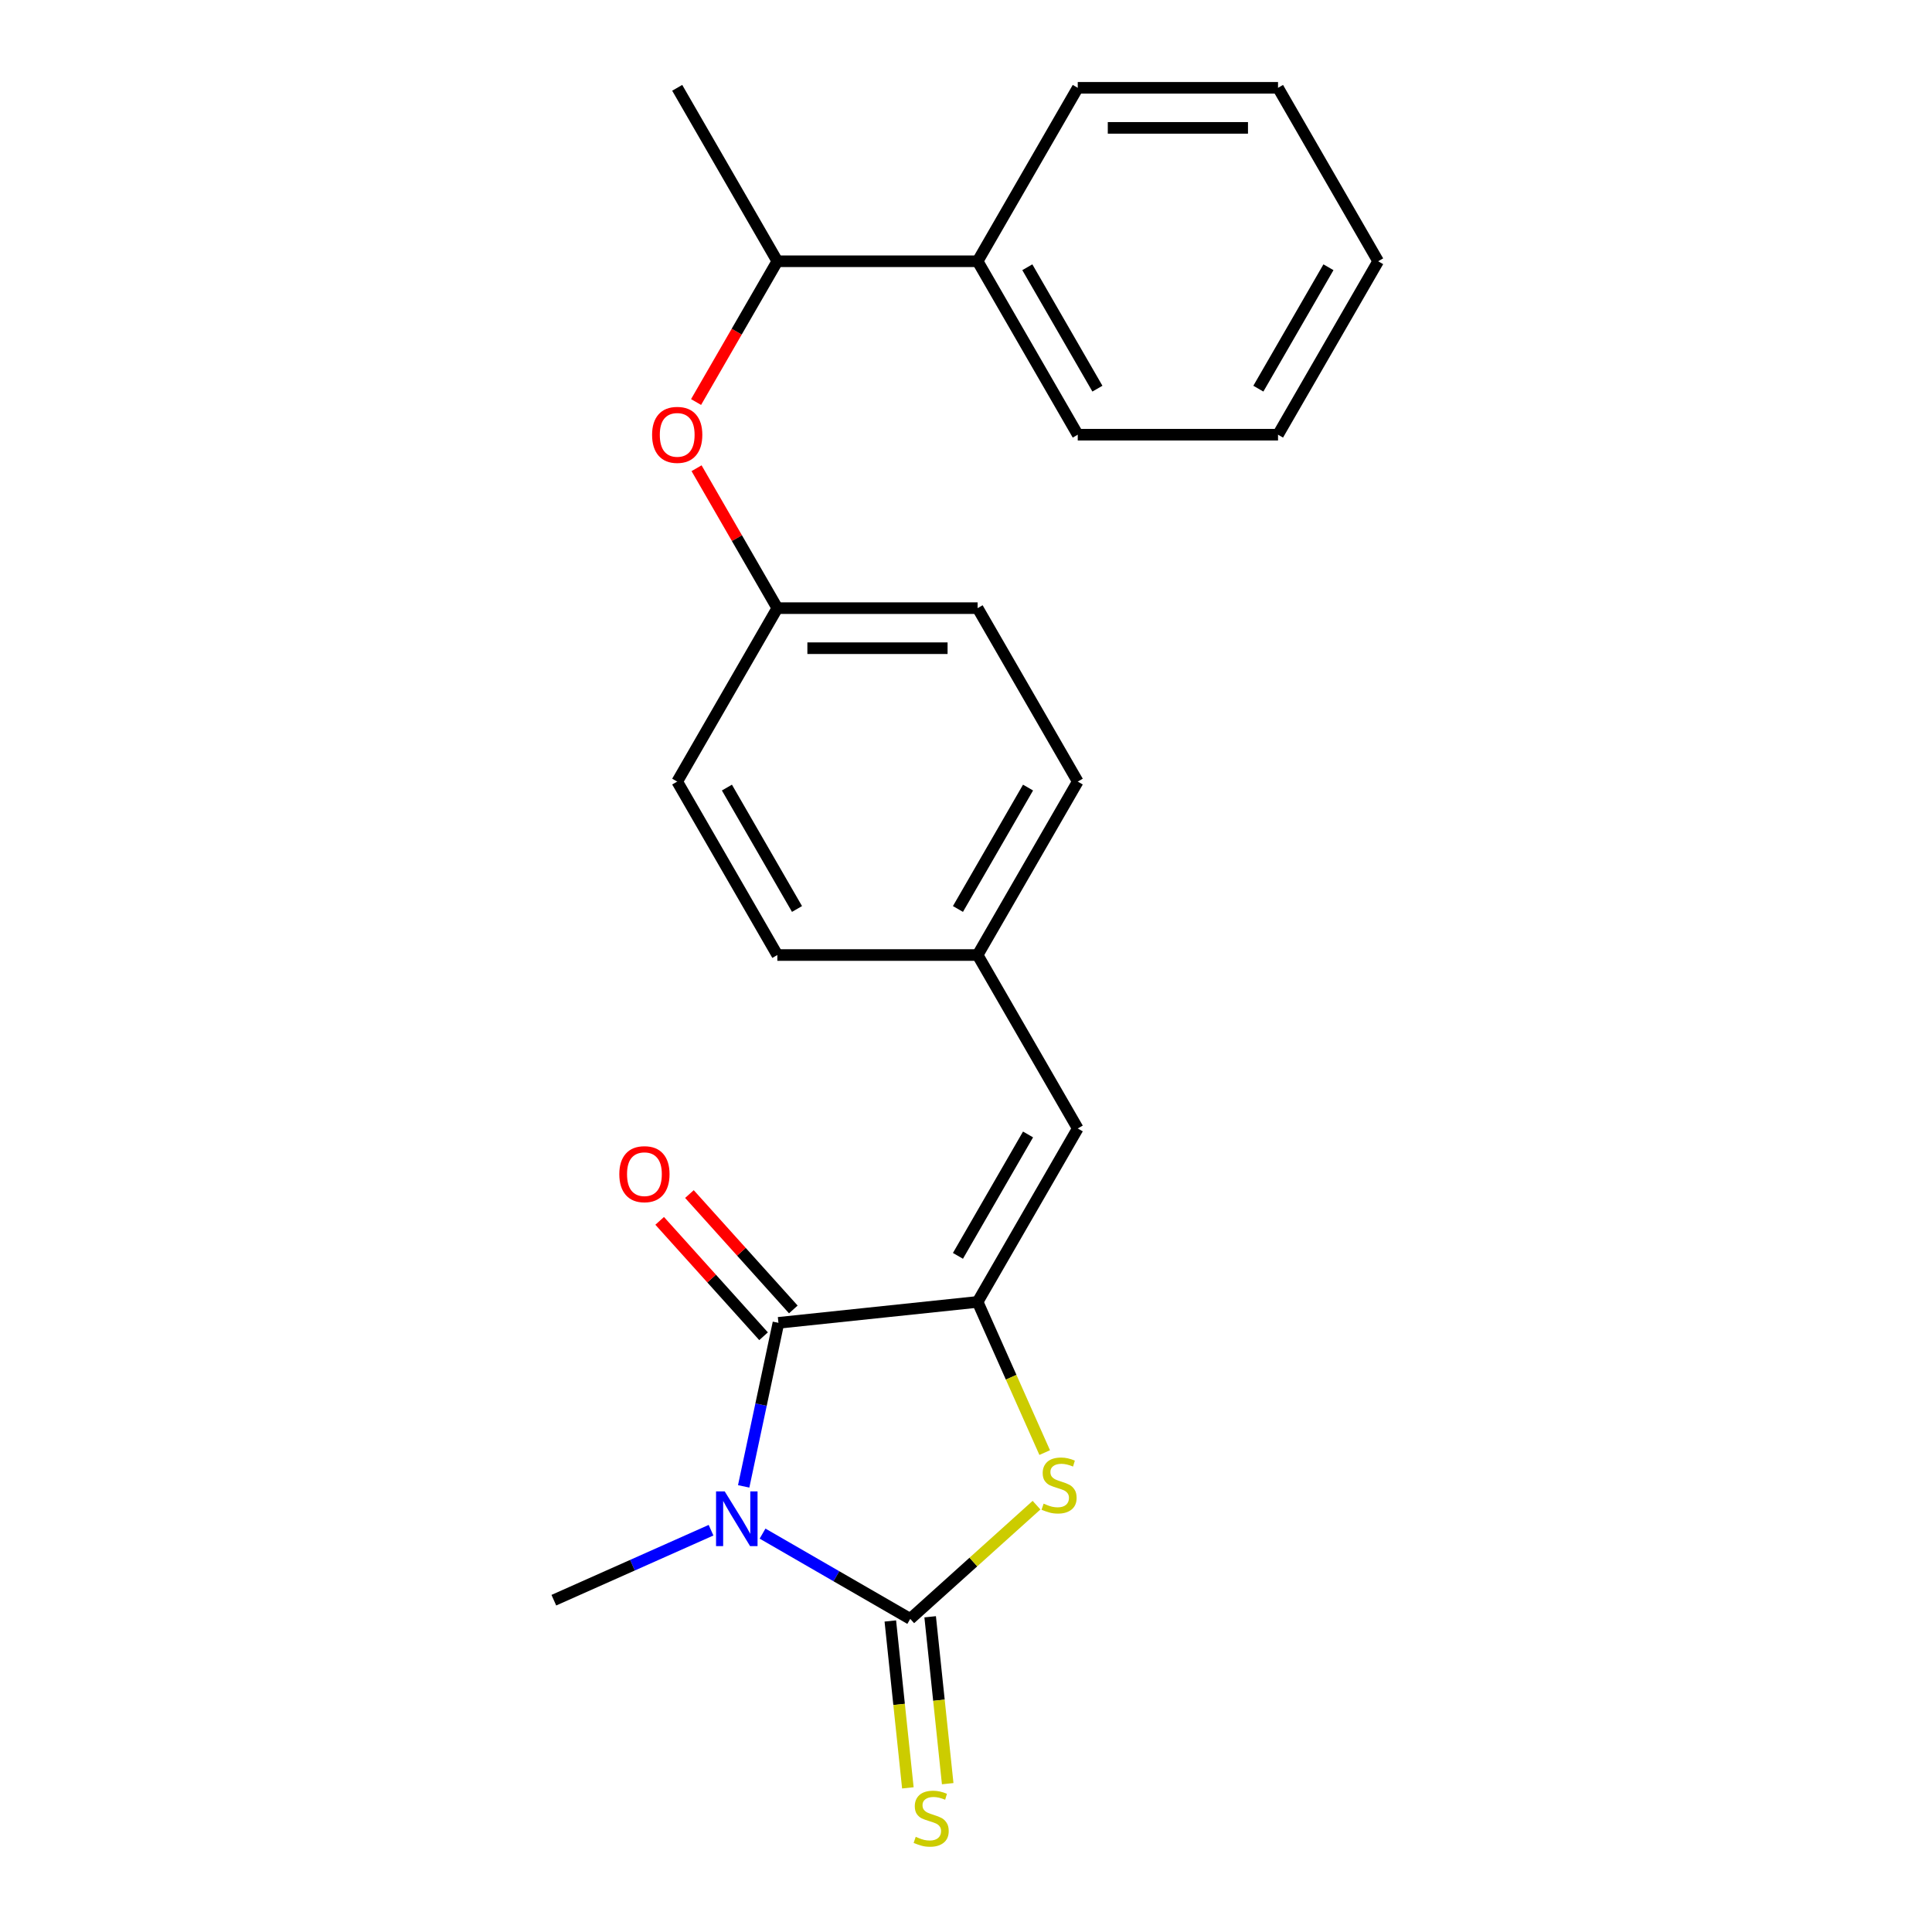 <?xml version='1.0' encoding='iso-8859-1'?>
<svg version='1.1' baseProfile='full'
              xmlns='http://www.w3.org/2000/svg'
                      xmlns:rdkit='http://www.rdkit.org/xml'
                      xmlns:xlink='http://www.w3.org/1999/xlink'
                  xml:space='preserve'
width='1000px' height='1000px' viewBox='0 0 1000 1000'>
<!-- END OF HEADER -->
<rect style='opacity:1.0;fill:#FFFFFF;stroke:none' width='1000' height='1000' x='0' y='0'> </rect>
<path class='bond-0' d='M 394.697,793.794 L 432.918,815.861' style='fill:none;fill-rule:evenodd;stroke:#0000FF;stroke-width:6px;stroke-linecap:butt;stroke-linejoin:miter;stroke-opacity:1' />
<path class='bond-0' d='M 432.918,815.861 L 471.139,837.928' style='fill:none;fill-rule:evenodd;stroke:#000000;stroke-width:6px;stroke-linecap:butt;stroke-linejoin:miter;stroke-opacity:1' />
<path class='bond-1' d='M 384.926,769.346 L 393.922,727.024' style='fill:none;fill-rule:evenodd;stroke:#0000FF;stroke-width:6px;stroke-linecap:butt;stroke-linejoin:miter;stroke-opacity:1' />
<path class='bond-1' d='M 393.922,727.024 L 402.918,684.702' style='fill:none;fill-rule:evenodd;stroke:#000000;stroke-width:6px;stroke-linecap:butt;stroke-linejoin:miter;stroke-opacity:1' />
<path class='bond-10' d='M 368.034,792.033 L 327.35,810.147' style='fill:none;fill-rule:evenodd;stroke:#0000FF;stroke-width:6px;stroke-linecap:butt;stroke-linejoin:miter;stroke-opacity:1' />
<path class='bond-10' d='M 327.35,810.147 L 286.667,828.26' style='fill:none;fill-rule:evenodd;stroke:#000000;stroke-width:6px;stroke-linecap:butt;stroke-linejoin:miter;stroke-opacity:1' />
<path class='bond-3' d='M 471.139,837.928 L 503.821,808.501' style='fill:none;fill-rule:evenodd;stroke:#000000;stroke-width:6px;stroke-linecap:butt;stroke-linejoin:miter;stroke-opacity:1' />
<path class='bond-3' d='M 503.821,808.501 L 536.502,779.074' style='fill:none;fill-rule:evenodd;stroke:#CCCC00;stroke-width:6px;stroke-linecap:butt;stroke-linejoin:miter;stroke-opacity:1' />
<path class='bond-5' d='M 460.83,839.012 L 465.369,882.202' style='fill:none;fill-rule:evenodd;stroke:#000000;stroke-width:6px;stroke-linecap:butt;stroke-linejoin:miter;stroke-opacity:1' />
<path class='bond-5' d='M 465.369,882.202 L 469.909,925.393' style='fill:none;fill-rule:evenodd;stroke:#CCCC00;stroke-width:6px;stroke-linecap:butt;stroke-linejoin:miter;stroke-opacity:1' />
<path class='bond-5' d='M 481.448,836.844 L 485.988,880.035' style='fill:none;fill-rule:evenodd;stroke:#000000;stroke-width:6px;stroke-linecap:butt;stroke-linejoin:miter;stroke-opacity:1' />
<path class='bond-5' d='M 485.988,880.035 L 490.527,923.226' style='fill:none;fill-rule:evenodd;stroke:#CCCC00;stroke-width:6px;stroke-linecap:butt;stroke-linejoin:miter;stroke-opacity:1' />
<path class='bond-2' d='M 402.918,684.702 L 506.011,673.866' style='fill:none;fill-rule:evenodd;stroke:#000000;stroke-width:6px;stroke-linecap:butt;stroke-linejoin:miter;stroke-opacity:1' />
<path class='bond-6' d='M 410.622,677.765 L 383.736,647.906' style='fill:none;fill-rule:evenodd;stroke:#000000;stroke-width:6px;stroke-linecap:butt;stroke-linejoin:miter;stroke-opacity:1' />
<path class='bond-6' d='M 383.736,647.906 L 356.85,618.046' style='fill:none;fill-rule:evenodd;stroke:#FF0000;stroke-width:6px;stroke-linecap:butt;stroke-linejoin:miter;stroke-opacity:1' />
<path class='bond-6' d='M 395.215,691.638 L 368.329,661.778' style='fill:none;fill-rule:evenodd;stroke:#000000;stroke-width:6px;stroke-linecap:butt;stroke-linejoin:miter;stroke-opacity:1' />
<path class='bond-6' d='M 368.329,661.778 L 341.443,631.919' style='fill:none;fill-rule:evenodd;stroke:#FF0000;stroke-width:6px;stroke-linecap:butt;stroke-linejoin:miter;stroke-opacity:1' />
<path class='bond-4' d='M 506.011,673.866 L 557.842,584.093' style='fill:none;fill-rule:evenodd;stroke:#000000;stroke-width:6px;stroke-linecap:butt;stroke-linejoin:miter;stroke-opacity:1' />
<path class='bond-4' d='M 495.831,650.034 L 532.113,587.193' style='fill:none;fill-rule:evenodd;stroke:#000000;stroke-width:6px;stroke-linecap:butt;stroke-linejoin:miter;stroke-opacity:1' />
<path class='bond-23' d='M 506.011,673.866 L 523.372,712.86' style='fill:none;fill-rule:evenodd;stroke:#000000;stroke-width:6px;stroke-linecap:butt;stroke-linejoin:miter;stroke-opacity:1' />
<path class='bond-23' d='M 523.372,712.86 L 540.734,751.854' style='fill:none;fill-rule:evenodd;stroke:#CCCC00;stroke-width:6px;stroke-linecap:butt;stroke-linejoin:miter;stroke-opacity:1' />
<path class='bond-9' d='M 557.842,584.093 L 506.011,494.32' style='fill:none;fill-rule:evenodd;stroke:#000000;stroke-width:6px;stroke-linecap:butt;stroke-linejoin:miter;stroke-opacity:1' />
<path class='bond-7' d='M 360.538,242.352 L 381.444,278.563' style='fill:none;fill-rule:evenodd;stroke:#FF0000;stroke-width:6px;stroke-linecap:butt;stroke-linejoin:miter;stroke-opacity:1' />
<path class='bond-7' d='M 381.444,278.563 L 402.35,314.774' style='fill:none;fill-rule:evenodd;stroke:#000000;stroke-width:6px;stroke-linecap:butt;stroke-linejoin:miter;stroke-opacity:1' />
<path class='bond-8' d='M 360.284,208.089 L 381.317,171.658' style='fill:none;fill-rule:evenodd;stroke:#FF0000;stroke-width:6px;stroke-linecap:butt;stroke-linejoin:miter;stroke-opacity:1' />
<path class='bond-8' d='M 381.317,171.658 L 402.35,135.228' style='fill:none;fill-rule:evenodd;stroke:#000000;stroke-width:6px;stroke-linecap:butt;stroke-linejoin:miter;stroke-opacity:1' />
<path class='bond-11' d='M 402.35,135.228 L 506.011,135.228' style='fill:none;fill-rule:evenodd;stroke:#000000;stroke-width:6px;stroke-linecap:butt;stroke-linejoin:miter;stroke-opacity:1' />
<path class='bond-17' d='M 402.35,135.228 L 350.52,45.455' style='fill:none;fill-rule:evenodd;stroke:#000000;stroke-width:6px;stroke-linecap:butt;stroke-linejoin:miter;stroke-opacity:1' />
<path class='bond-13' d='M 506.011,494.32 L 557.842,404.547' style='fill:none;fill-rule:evenodd;stroke:#000000;stroke-width:6px;stroke-linecap:butt;stroke-linejoin:miter;stroke-opacity:1' />
<path class='bond-13' d='M 495.831,470.488 L 532.113,407.647' style='fill:none;fill-rule:evenodd;stroke:#000000;stroke-width:6px;stroke-linecap:butt;stroke-linejoin:miter;stroke-opacity:1' />
<path class='bond-14' d='M 506.011,494.32 L 402.35,494.32' style='fill:none;fill-rule:evenodd;stroke:#000000;stroke-width:6px;stroke-linecap:butt;stroke-linejoin:miter;stroke-opacity:1' />
<path class='bond-18' d='M 506.011,135.228 L 557.842,225.001' style='fill:none;fill-rule:evenodd;stroke:#000000;stroke-width:6px;stroke-linecap:butt;stroke-linejoin:miter;stroke-opacity:1' />
<path class='bond-18' d='M 531.74,138.327 L 568.022,201.169' style='fill:none;fill-rule:evenodd;stroke:#000000;stroke-width:6px;stroke-linecap:butt;stroke-linejoin:miter;stroke-opacity:1' />
<path class='bond-19' d='M 506.011,135.228 L 557.842,45.455' style='fill:none;fill-rule:evenodd;stroke:#000000;stroke-width:6px;stroke-linecap:butt;stroke-linejoin:miter;stroke-opacity:1' />
<path class='bond-12' d='M 402.35,314.774 L 350.52,404.547' style='fill:none;fill-rule:evenodd;stroke:#000000;stroke-width:6px;stroke-linecap:butt;stroke-linejoin:miter;stroke-opacity:1' />
<path class='bond-24' d='M 402.35,314.774 L 506.011,314.774' style='fill:none;fill-rule:evenodd;stroke:#000000;stroke-width:6px;stroke-linecap:butt;stroke-linejoin:miter;stroke-opacity:1' />
<path class='bond-24' d='M 417.899,335.506 L 490.462,335.506' style='fill:none;fill-rule:evenodd;stroke:#000000;stroke-width:6px;stroke-linecap:butt;stroke-linejoin:miter;stroke-opacity:1' />
<path class='bond-15' d='M 557.842,404.547 L 506.011,314.774' style='fill:none;fill-rule:evenodd;stroke:#000000;stroke-width:6px;stroke-linecap:butt;stroke-linejoin:miter;stroke-opacity:1' />
<path class='bond-16' d='M 402.35,494.32 L 350.52,404.547' style='fill:none;fill-rule:evenodd;stroke:#000000;stroke-width:6px;stroke-linecap:butt;stroke-linejoin:miter;stroke-opacity:1' />
<path class='bond-16' d='M 412.53,470.488 L 376.249,407.647' style='fill:none;fill-rule:evenodd;stroke:#000000;stroke-width:6px;stroke-linecap:butt;stroke-linejoin:miter;stroke-opacity:1' />
<path class='bond-21' d='M 557.842,225.001 L 661.503,225.001' style='fill:none;fill-rule:evenodd;stroke:#000000;stroke-width:6px;stroke-linecap:butt;stroke-linejoin:miter;stroke-opacity:1' />
<path class='bond-20' d='M 557.842,45.455 L 661.503,45.455' style='fill:none;fill-rule:evenodd;stroke:#000000;stroke-width:6px;stroke-linecap:butt;stroke-linejoin:miter;stroke-opacity:1' />
<path class='bond-20' d='M 573.391,66.187 L 645.954,66.187' style='fill:none;fill-rule:evenodd;stroke:#000000;stroke-width:6px;stroke-linecap:butt;stroke-linejoin:miter;stroke-opacity:1' />
<path class='bond-22' d='M 661.503,45.455 L 713.333,135.228' style='fill:none;fill-rule:evenodd;stroke:#000000;stroke-width:6px;stroke-linecap:butt;stroke-linejoin:miter;stroke-opacity:1' />
<path class='bond-25' d='M 661.503,225.001 L 713.333,135.228' style='fill:none;fill-rule:evenodd;stroke:#000000;stroke-width:6px;stroke-linecap:butt;stroke-linejoin:miter;stroke-opacity:1' />
<path class='bond-25' d='M 651.323,201.169 L 687.604,138.327' style='fill:none;fill-rule:evenodd;stroke:#000000;stroke-width:6px;stroke-linecap:butt;stroke-linejoin:miter;stroke-opacity:1' />
<path  class='atom-0' d='M 375.106 771.937
L 384.386 786.937
Q 385.306 788.417, 386.786 791.097
Q 388.266 793.777, 388.346 793.937
L 388.346 771.937
L 392.106 771.937
L 392.106 800.257
L 388.226 800.257
L 378.266 783.857
Q 377.106 781.937, 375.866 779.737
Q 374.666 777.537, 374.306 776.857
L 374.306 800.257
L 370.626 800.257
L 370.626 771.937
L 375.106 771.937
' fill='#0000FF'/>
<path  class='atom-4' d='M 540.174 778.285
Q 540.494 778.405, 541.814 778.965
Q 543.134 779.525, 544.574 779.885
Q 546.054 780.205, 547.494 780.205
Q 550.174 780.205, 551.734 778.925
Q 553.294 777.605, 553.294 775.325
Q 553.294 773.765, 552.494 772.805
Q 551.734 771.845, 550.534 771.325
Q 549.334 770.805, 547.334 770.205
Q 544.814 769.445, 543.294 768.725
Q 541.814 768.005, 540.734 766.485
Q 539.694 764.965, 539.694 762.405
Q 539.694 758.845, 542.094 756.645
Q 544.534 754.445, 549.334 754.445
Q 552.614 754.445, 556.334 756.005
L 555.414 759.085
Q 552.014 757.685, 549.454 757.685
Q 546.694 757.685, 545.174 758.845
Q 543.654 759.965, 543.694 761.925
Q 543.694 763.445, 544.454 764.365
Q 545.254 765.285, 546.374 765.805
Q 547.534 766.325, 549.454 766.925
Q 552.014 767.725, 553.534 768.525
Q 555.054 769.325, 556.134 770.965
Q 557.254 772.565, 557.254 775.325
Q 557.254 779.245, 554.614 781.365
Q 552.014 783.445, 547.654 783.445
Q 545.134 783.445, 543.214 782.885
Q 541.334 782.365, 539.094 781.445
L 540.174 778.285
' fill='#CCCC00'/>
<path  class='atom-6' d='M 473.974 950.741
Q 474.294 950.861, 475.614 951.421
Q 476.934 951.981, 478.374 952.341
Q 479.854 952.661, 481.294 952.661
Q 483.974 952.661, 485.534 951.381
Q 487.094 950.061, 487.094 947.781
Q 487.094 946.221, 486.294 945.261
Q 485.534 944.301, 484.334 943.781
Q 483.134 943.261, 481.134 942.661
Q 478.614 941.901, 477.094 941.181
Q 475.614 940.461, 474.534 938.941
Q 473.494 937.421, 473.494 934.861
Q 473.494 931.301, 475.894 929.101
Q 478.334 926.901, 483.134 926.901
Q 486.414 926.901, 490.134 928.461
L 489.214 931.541
Q 485.814 930.141, 483.254 930.141
Q 480.494 930.141, 478.974 931.301
Q 477.454 932.421, 477.494 934.381
Q 477.494 935.901, 478.254 936.821
Q 479.054 937.741, 480.174 938.261
Q 481.334 938.781, 483.254 939.381
Q 485.814 940.181, 487.334 940.981
Q 488.854 941.781, 489.934 943.421
Q 491.054 945.021, 491.054 947.781
Q 491.054 951.701, 488.414 953.821
Q 485.814 955.901, 481.454 955.901
Q 478.934 955.901, 477.014 955.341
Q 475.134 954.821, 472.894 953.901
L 473.974 950.741
' fill='#CCCC00'/>
<path  class='atom-7' d='M 320.555 607.747
Q 320.555 600.947, 323.915 597.147
Q 327.275 593.347, 333.555 593.347
Q 339.835 593.347, 343.195 597.147
Q 346.555 600.947, 346.555 607.747
Q 346.555 614.627, 343.155 618.547
Q 339.755 622.427, 333.555 622.427
Q 327.315 622.427, 323.915 618.547
Q 320.555 614.667, 320.555 607.747
M 333.555 619.227
Q 337.875 619.227, 340.195 616.347
Q 342.555 613.427, 342.555 607.747
Q 342.555 602.187, 340.195 599.387
Q 337.875 596.547, 333.555 596.547
Q 329.235 596.547, 326.875 599.347
Q 324.555 602.147, 324.555 607.747
Q 324.555 613.467, 326.875 616.347
Q 329.235 619.227, 333.555 619.227
' fill='#FF0000'/>
<path  class='atom-8' d='M 337.52 225.081
Q 337.52 218.281, 340.88 214.481
Q 344.24 210.681, 350.52 210.681
Q 356.8 210.681, 360.16 214.481
Q 363.52 218.281, 363.52 225.081
Q 363.52 231.961, 360.12 235.881
Q 356.72 239.761, 350.52 239.761
Q 344.28 239.761, 340.88 235.881
Q 337.52 232.001, 337.52 225.081
M 350.52 236.561
Q 354.84 236.561, 357.16 233.681
Q 359.52 230.761, 359.52 225.081
Q 359.52 219.521, 357.16 216.721
Q 354.84 213.881, 350.52 213.881
Q 346.2 213.881, 343.84 216.681
Q 341.52 219.481, 341.52 225.081
Q 341.52 230.801, 343.84 233.681
Q 346.2 236.561, 350.52 236.561
' fill='#FF0000'/>
</svg>

